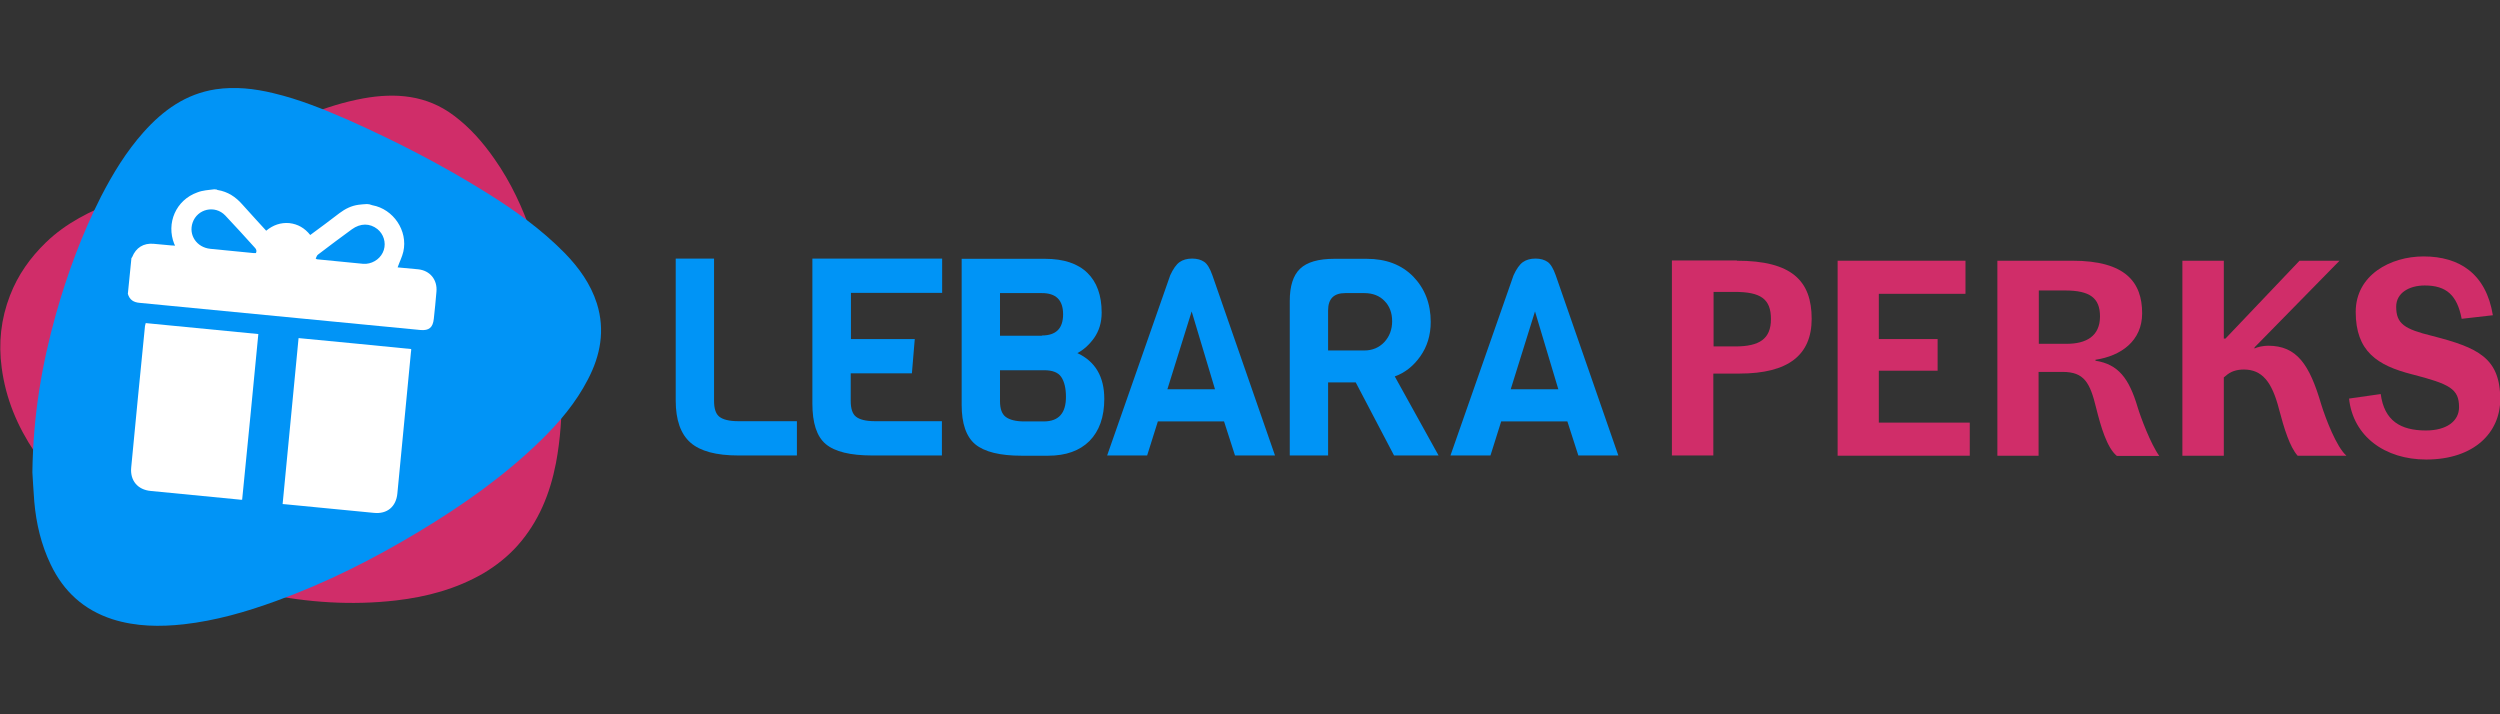 <?xml version="1.0" encoding="utf-8"?>
<!-- Generator: Adobe Illustrator 25.4.1, SVG Export Plug-In . SVG Version: 6.00 Build 0)  -->
<svg version="1.1" id="Layer_1" xmlns="http://www.w3.org/2000/svg" xmlns:xlink="http://www.w3.org/1999/xlink" x="0px" y="0px"
	 width="1050px" height="300px" viewBox="0 0 1050 300" style="enable-background:new 0 0 1050 300;" xml:space="preserve">
<rect x="0" y="0" width="1050" height="300" fill="#333333" stroke="none"/>
<style type="text/css">
	.st0{fill:#D02D69;}
	.st1{fill:#0194F6;}
	.st2{fill:#0094F6;}
	.st3{fill:#FFFFFF;}
</style>
<g>
	<g>
		<g>
			<path class="st0" d="M236,164.1c0,10.2-0.6,20.4-2.5,30.4c-2.5,12.9-7.3,24.7-16.1,34.6c-4.1,4.6-9,8.5-14.4,11.7
				c-11.4,6.6-23.8,9.9-36.8,11.4c-18.5,2.1-36.9,0.9-55.1-2.9c-15.8-3.3-31-8.2-45.4-15.5c-12.6-6.4-24.1-14.5-34.3-24.3
				c-6.3-6-11.9-12.5-16.8-19.6c-7.3-10.8-12.2-22.5-13.9-35.5c-1.4-10.4-0.3-20.5,3.5-30.3c3.3-8.6,8.5-15.9,15.1-22.3
				c8.5-8.2,18.7-13.2,29.6-17.4c6.2-2.4,12.1-5.2,18.2-7.9c6.4-2.9,12.8-5.9,19.1-8.8c7.2-3.4,14.4-6.9,21.6-10.1
				c7.1-3.2,14.2-6.2,21.3-9.2c7.6-3.2,15.5-5.6,23.6-7.1c13.5-2.4,26.5-1.4,38,7.3c6.8,5.1,12.2,11.3,17,18.2
				c6.9,9.8,11.8,20.5,15.7,31.7c4.9,14,8.4,28.4,10.4,43.2C234.7,149.1,235.2,156.6,236,164.1z"/>
		</g>
	</g>
	<g>
		<g>
			<path class="st1" d="M13.6,198.4c0.3-24,4-45.4,9.9-66.5c4.8-17,10.9-33.5,18.9-49.3c5-9.7,10.6-18.9,17.9-27.1
				c8.2-9.2,17.8-16.1,30.3-18c8.2-1.2,16.2-0.3,24.1,1.6c11,2.6,21.3,6.8,31.6,11.3c20,8.9,39.4,18.9,58,30.5
				c11.9,7.4,23.2,15.5,33,25.5c5.9,6.1,10.8,12.9,13.4,21.1c3.5,11.2,1.5,21.8-3.8,31.9c-5,9.7-12,18-19.8,25.6
				c-15.4,15-32.9,27.3-51.2,38.3c-19.1,11.5-38.9,21.5-59.9,29.1c-12.6,4.6-25.5,8.3-38.8,9.8c-10,1.1-20.1,1-29.9-2.1
				c-12.1-3.9-20.6-11.7-26-23c-4-8.3-6.1-17.2-6.9-26.4C14,206,13.8,201.2,13.6,198.4z"/>
		</g>
	</g>
	<g>
		<g>
			<path class="st2" d="M334.7,191.3h-24.6c-9.3,0-16-1.8-20.1-5.4c-4.1-3.6-6.2-9.5-6.2-17.6v-59.7h16.1v59.7
				c0,3.3,0.7,5.5,2.2,6.7c1.5,1.2,4.1,1.9,8,1.9h24.6V191.3z"/>
		</g>
		<g>
			<path class="st2" d="M395.7,191.3h-29.3c-9.3,0-15.8-1.6-19.6-4.8c-3.8-3.2-5.6-8.9-5.6-17v-60.9h54.5v14.4h-38.3v19.4h26.8
				l-1.2,14.4h-25.7v11.5c0,3.3,0.7,5.5,2.2,6.7c1.5,1.2,4.1,1.9,8,1.9h28.1V191.3z"/>
		</g>
		<g>
			<path class="st2" d="M463.8,167.5c0,7.7-2.1,13.5-6.2,17.7c-4.1,4.1-9.9,6.2-17.4,6.2h-11.1c-9.1,0-15.6-1.6-19.5-4.8
				c-3.8-3.2-5.7-8.7-5.7-16.5v-61.4h35c7.9,0,13.8,2,17.8,5.9c4,3.9,6,9.5,6,16.7c0,4.2-1.1,7.7-3.2,10.7c-2.1,2.9-4.5,5-7,6.3
				C460,151.8,463.8,158.2,463.8,167.5z M437.6,140.9c6,0,8.9-3,8.9-8.9c0-6-3-8.9-8.9-8.9H420v17.9H437.6z M447.7,166.7
				c0-3.7-0.7-6.5-2-8.4c-1.3-1.9-3.7-2.8-7.1-2.8H420v13c0,3.2,0.8,5.4,2.4,6.6c1.6,1.2,4.2,1.9,7.8,1.9h8.4
				C444.7,176.9,447.7,173.5,447.7,166.7z"/>
		</g>
		<g>
			<path class="st2" d="M535.5,191.3h-16.8l-4.6-14.3h-27.8l-4.5,14.3h-16.8l26.5-75.7c1.2-2.6,2.5-4.5,3.9-5.5
				c1.4-1,3.2-1.5,5.3-1.5c2.1,0,3.8,0.5,5.1,1.4c1.3,0.9,2.4,2.8,3.4,5.6L535.5,191.3z M510.3,163.5l-9.8-32.7l-10.2,32.7H510.3z"
				/>
		</g>
		<g>
			<path class="st2" d="M604.2,191.3h-18.7l-16.1-30.7h-11.6v30.7h-16.1v-64.9c0-6.2,1.4-10.7,4.3-13.5c2.9-2.8,7.7-4.2,14.4-4.2
				H574c8.2,0,14.7,2.5,19.6,7.5c4.8,5,7.3,11.3,7.3,19c0,5.6-1.5,10.4-4.4,14.5c-2.9,4.1-6.5,6.9-10.7,8.4L604.2,191.3z
				 M581.4,143.7c2.2-2.4,3.3-5.3,3.3-8.8c0-3.5-1.1-6.4-3.2-8.5c-2.1-2.2-5-3.3-8.5-3.3h-8c-4.8,0-7.2,2.4-7.2,7.3v16.8H573
				C576.4,147.2,579.2,146,581.4,143.7z"/>
		</g>
		<g>
			<path class="st2" d="M679.7,191.3h-16.8l-4.6-14.3h-27.8l-4.5,14.3h-16.8l26.5-75.7c1.2-2.6,2.5-4.5,3.9-5.5
				c1.4-1,3.2-1.5,5.3-1.5c2.1,0,3.8,0.5,5.1,1.4c1.3,0.9,2.4,2.8,3.4,5.6L679.7,191.3z M654.5,163.5l-9.8-32.7l-10.2,32.7H654.5z"
				/>
		</g>
	</g>
	<g>
		<path class="st0" d="M729.5,109.5c23,0,31.4,8.4,31.4,24.4c0,15.2-9.8,23-30.3,23h-11v34.4h-17.4v-81.9H729.5z M719.7,145.5h9.1
			c10.1,0,15-3.1,15-11.5c0-8.5-4.4-11.4-15.2-11.4h-8.9V145.5z"/>
		<path class="st0" d="M825.5,109.5v13.9h-36.4v19h24.7v13.3h-24.7v21.8h38.2v13.9h-55.5v-81.9H825.5z"/>
		<path class="st0" d="M870.4,109.5c22.4,0,29.3,9.1,29.3,22.1c0,11.6-8.9,17.9-19.6,19.5v0.4c9.6,1.5,14.1,7.4,17.7,19.5
			c1.3,4.3,5.5,15.5,9.1,20.5h-17.8c-4.2-3.4-6.8-12.5-8.7-20.1c-2.6-10.8-5.1-15.2-14.1-15.2h-10.1v35.2h-17.3v-81.9H870.4z
			 M856.2,144.4H868c8.2,0,14-3.2,14-11.5c0-7.8-4.3-10.9-14.7-10.9h-11V144.4z"/>
		<path class="st0" d="M946.9,145.9v0.5c1.2-0.7,3.8-1.2,5.7-1.2c12.1,0,17.4,7.9,22.3,24.6c1.9,6.1,6.4,17.9,10.6,21.6H965
			c-3.3-3.7-5.7-11.5-7.8-19.5c-3-11.7-7.2-16.7-14.8-16.7c-3.1,0-5.7,0.9-7.5,2.6l-0.9,0.7v32.9h-17.4v-81.9H934v32.7h0.7
			l31.1-32.7h16.8L946.9,145.9z"/>
		<path class="st0" d="M986.6,167.4l13.3-1.9c1.5,11.2,8.3,15.3,19,15.3c8.5,0,13.9-3.8,13.9-9.8c0-7.7-3.9-9.7-19.8-13.8
			c-14.5-3.7-23.6-9.6-23.6-26.2c0-15.5,14.6-23.3,28.5-23.3c15.2,0,26.3,7.4,29.1,24.7l-13.1,1.5c-1.9-10-6.5-14-15.5-14
			c-6.5,0-12,3.1-12,8.9c0,7.2,3.4,9.4,15.2,12.3c19,4.9,28.5,9.1,28.5,26.6c0,13.9-10.9,25.3-31.1,25.3
			C1001.7,193,988.3,183.3,986.6,167.4z"/>
	</g>
	<g>
		<g>
			<path class="st3" d="M90,79.5c0.3,0,0.7,0.1,1,0.1c0.1,0.1,0.3,0.2,0.4,0.2c4.3,0.7,7.6,2.9,10.4,6.1c1.9,2.1,3.8,4.2,5.7,6.3
				c1.4,1.5,2.8,3.1,4.3,4.7c2.9-2.4,6.1-3.5,9.7-3.2c3.6,0.4,6.5,2.1,8.8,5c4.2-3.1,8.3-6.1,12.3-9.2c2.4-1.8,5-3.1,8-3.5
				c1.2-0.2,2.3-0.2,3.5-0.3c0.3,0,0.7,0.1,1,0.1c0.4,0.1,0.9,0.3,1.3,0.4c8.8,1.6,15,10.7,13,19.5c-0.5,2.2-1.6,4.3-2.4,6.6
				c2.8,0.3,5.7,0.5,8.6,0.8c5,0.5,8.2,4.4,7.7,9.5c-0.3,3.8-0.7,7.5-1.1,11.3c-0.4,3.7-2,5-5.6,4.7c-39.3-3.8-78.6-7.6-117.9-11.4
				c-2.6-0.2-4.3-1.3-5-3.8c0.5-5,1-10,1.5-15c0.1-0.1,0.2-0.2,0.3-0.4c1.6-4,4.8-6,9.1-5.6c2.5,0.2,5.1,0.5,7.6,0.7
				c0.4,0,0.8,0,1.3,0.1c-0.1-0.4-0.2-0.6-0.3-0.7c-3.5-8.8,0.7-18.5,9.7-21.7C85.2,79.9,87.7,79.8,90,79.5z M107.5,106.3
				c0.4-0.9,0.2-1.6-0.5-2.3c-4.1-4.5-8.2-9.1-12.4-13.5c-4.3-4.5-11.7-2.8-13.7,3c-1.8,5.2,1.7,10.4,7.4,11
				c6.1,0.6,12.2,1.2,18.3,1.8C106.9,106.3,107.2,106.3,107.5,106.3z M132.6,108.6c0.4,0.2,0.4,0.3,0.5,0.3
				c6.5,0.6,12.9,1.3,19.4,1.9c0.4,0,0.8,0,1.3,0c3.4-0.3,6.4-2.6,7.4-5.8c1-3.2-0.1-6.7-2.7-8.8c-3.2-2.5-7.1-2.5-10.7,0.1
				c-4.8,3.5-9.5,7-14.2,10.6C133.1,107.2,132.9,108,132.6,108.6z"/>
		</g>
		<g>
			<path class="st3" d="M61.2,135.7c15.8,1.5,31.5,3.1,47.3,4.6c-2.2,23.2-4.5,46.4-6.8,69.6c-0.5,0-0.9,0-1.4-0.1
				c-12.3-1.2-24.6-2.4-37-3.6c-5.5-0.5-8.7-4.4-8.2-9.8c1.9-19.8,3.8-39.7,5.8-59.5C61,136.6,61.1,136.2,61.2,135.7z"/>
		</g>
		<g>
			<path class="st3" d="M125.4,142c15.7,1.5,31.4,3,47.3,4.6c0,0.4,0,0.9-0.1,1.3c-1.9,19.8-3.8,39.5-5.7,59.3
				c-0.5,5.6-4.3,8.8-9.9,8.2c-12.4-1.2-24.7-2.4-37.1-3.6c-0.4,0-0.7-0.1-1.2-0.1C120.9,188.4,123.2,165.2,125.4,142z"/>
		</g>
	</g>
</g>
</svg>
